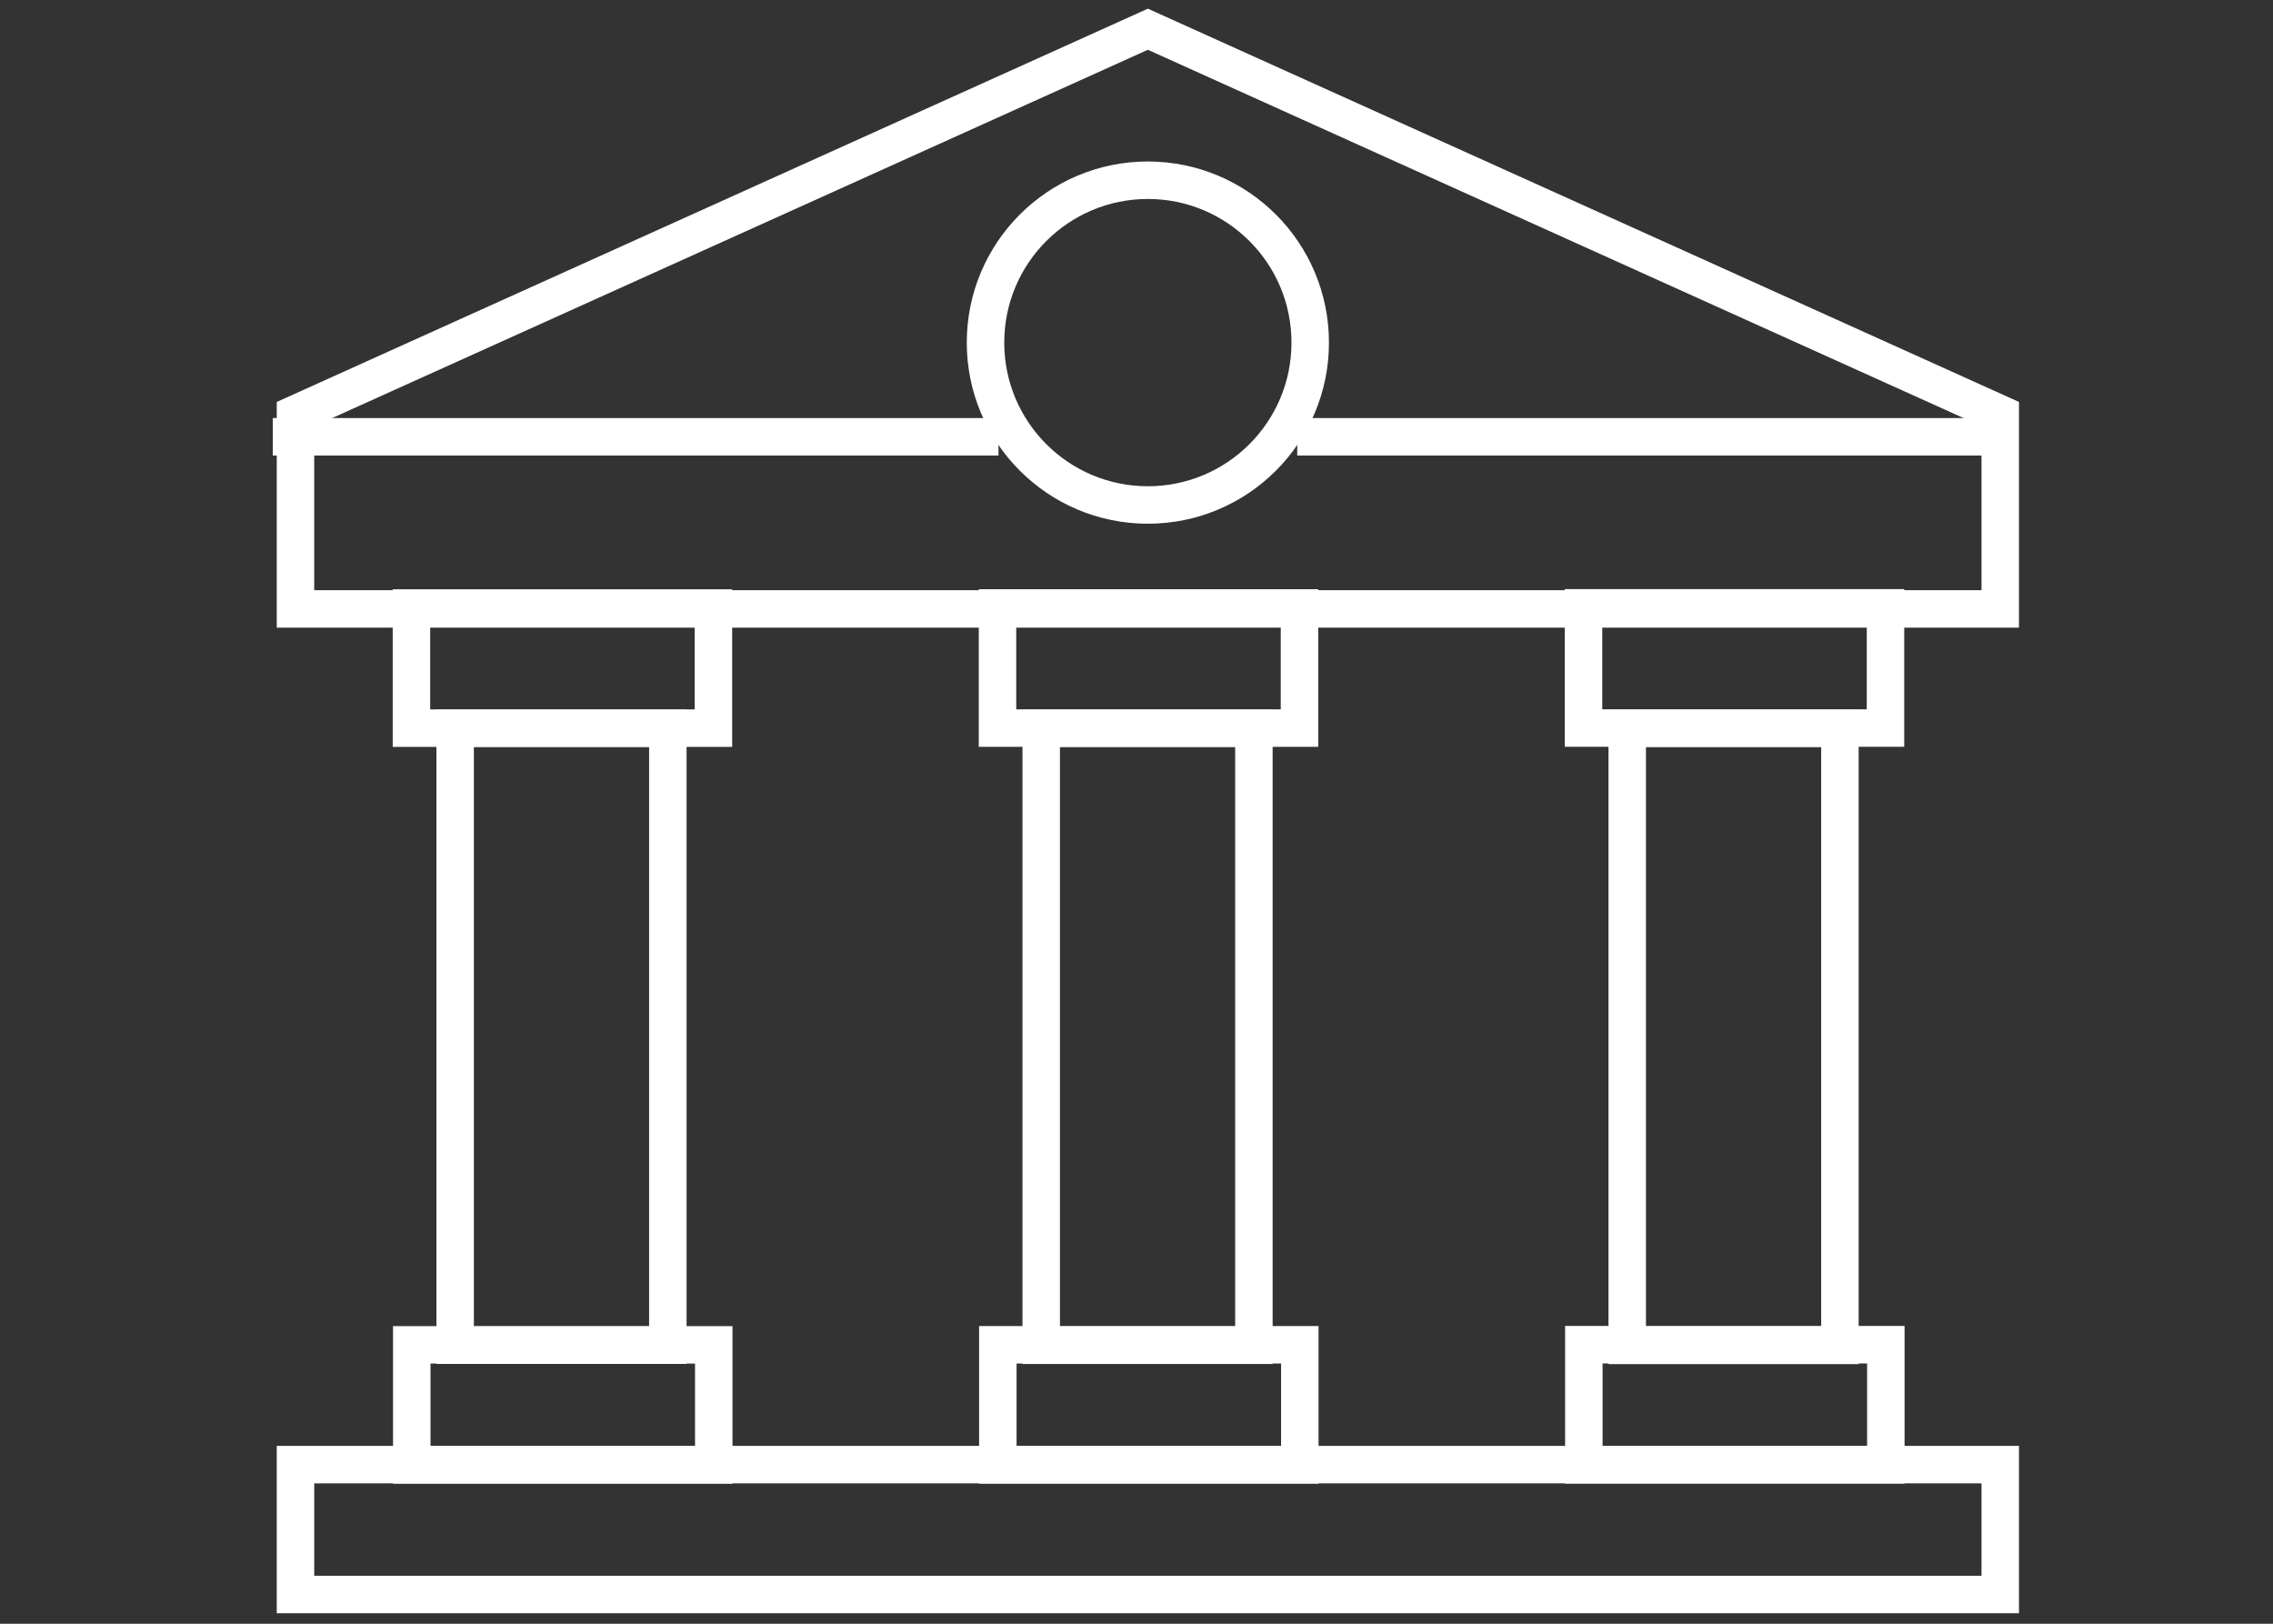 <?xml version="1.0" encoding="UTF-8"?>
<svg xmlns="http://www.w3.org/2000/svg" xmlns:xlink="http://www.w3.org/1999/xlink" version="1.1" id="Calque_1" x="0px" y="0px" viewBox="0 0 140 100" style="enable-background:new 0 0 140 100;" xml:space="preserve">
<rect x="0" y="0" width="140" height="100" fill="#333333" stroke="none"/>
<style type="text/css">
	.st0{fill:none;stroke:#FFFFFF;stroke-width:2.308;stroke-miterlimit:10;}
</style>
<g>
	<rect x="18.2" y="90.2" class="st0" width="105" height="8"></rect>
	<polygon class="st0" points="18.2,25.5 70.7,1.8 123.2,25.5 123.2,37.5 18.2,37.5  "></polygon>
	<g>
		
			<rect x="15.6" y="57.3" transform="matrix(-1.836970e-16 1 -1 -1.836970e-16 98.434 29.248)" class="st0" width="38" height="13.1"></rect>
		
			<rect x="30.9" y="31.9" transform="matrix(6.123234e-17 -1 1 6.123234e-17 -6.558 75.745)" class="st0" width="7.4" height="18.6"></rect>
		
			<rect x="30.9" y="77.3" transform="matrix(6.123234e-17 -1 1 6.123234e-17 -51.938 121.124)" class="st0" width="7.4" height="18.6"></rect>
	</g>
	<g>
		
			<rect x="51.7" y="57.3" transform="matrix(-1.836970e-16 1 -1 -1.836970e-16 134.531 -6.849)" class="st0" width="38" height="13.1"></rect>
		
			<rect x="67" y="31.9" transform="matrix(6.123234e-17 -1 1 6.123234e-17 29.539 111.842)" class="st0" width="7.4" height="18.6"></rect>
		
			<rect x="67" y="77.3" transform="matrix(6.123234e-17 -1 1 6.123234e-17 -15.841 157.221)" class="st0" width="7.4" height="18.6"></rect>
	</g>
	<g>
		
			<rect x="87.8" y="57.3" transform="matrix(-1.836970e-16 1 -1 -1.836970e-16 170.625 -42.943)" class="st0" width="38" height="13.1"></rect>
		
			<rect x="103.1" y="31.9" transform="matrix(6.123234e-17 -1 1 6.123234e-17 65.633 147.936)" class="st0" width="7.4" height="18.6"></rect>
		
			<rect x="103.1" y="77.3" transform="matrix(6.123234e-17 -1 1 6.123234e-17 20.253 193.315)" class="st0" width="7.4" height="18.6"></rect>
	</g>
	<circle class="st0" cx="70.7" cy="21.1" r="10"></circle>
	<line class="st0" x1="61.5" y1="26.9" x2="16.8" y2="26.9"></line>
	<line class="st0" x1="122.2" y1="26.9" x2="79.9" y2="26.9"></line>
</g>
</svg>
